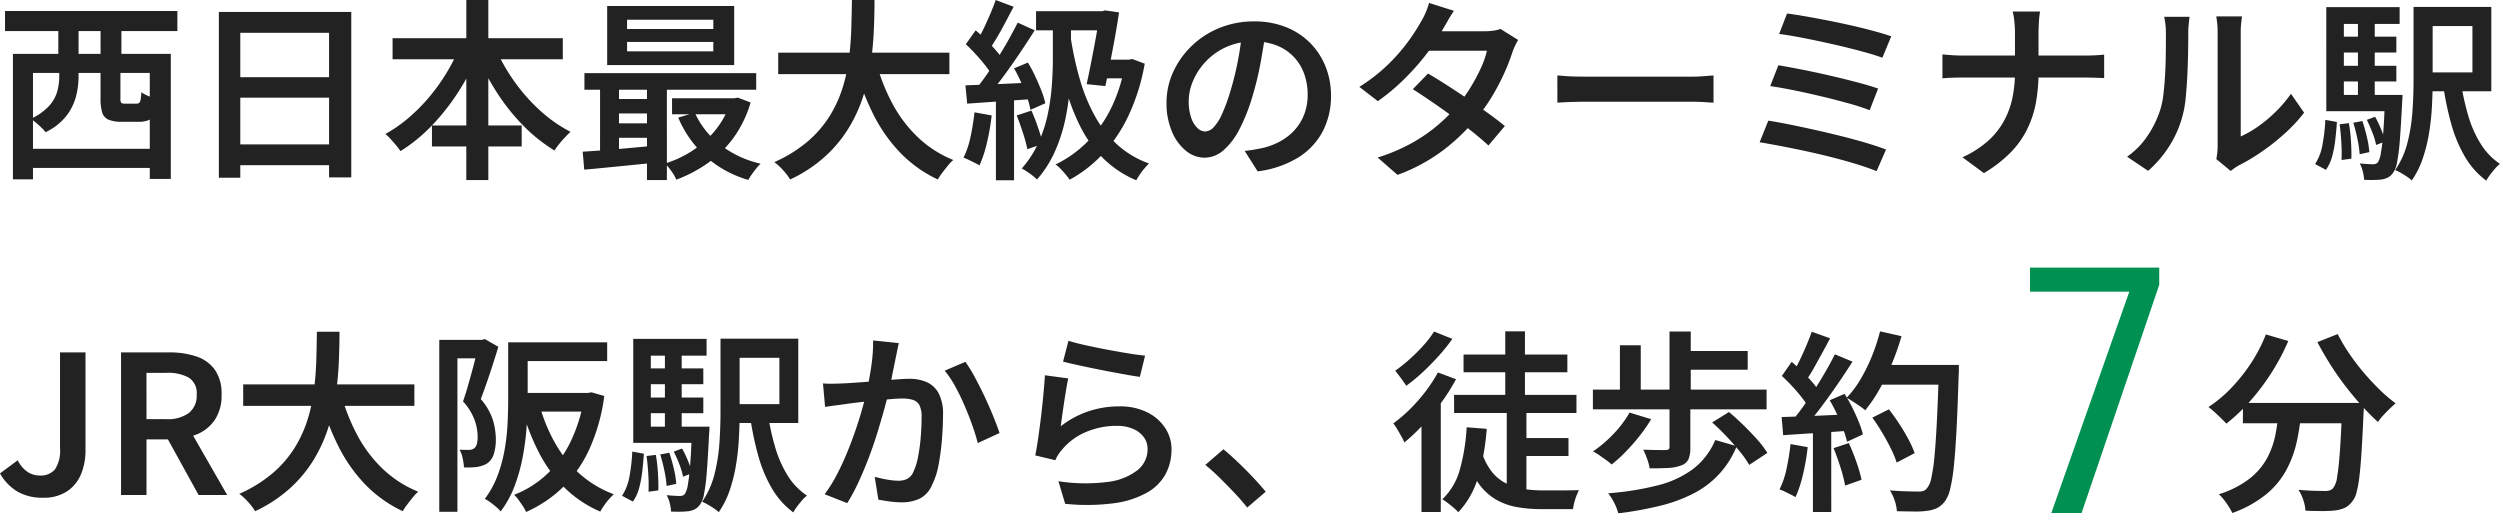 <svg xmlns="http://www.w3.org/2000/svg" width="414.496" height="85.112" viewBox="0 0 414.496 85.112"><g transform="translate(-878.832 -4732.928)"><path d="M5.184-2.4H27.168V.768H5.184ZM2.976-18.144H29.152V2.592H25.664V-14.976H6.3V2.656H2.976ZM17.5-16.8h3.3v6.048a1.255,1.255,0,0,0,.128.72q.128.144.64.144h1.888a.7.7,0,0,0,.448-.128.9.9,0,0,0,.24-.528,8.555,8.555,0,0,0,.112-1.232,5.993,5.993,0,0,0,.816.464,9.485,9.485,0,0,0,1.056.432,8.9,8.9,0,0,0,1.008.288A7.956,7.956,0,0,1,26.56-8.3a2.212,2.212,0,0,1-1.024,1.12,3.989,3.989,0,0,1-1.7.3H21.024a5.47,5.47,0,0,1-2.208-.352,1.887,1.887,0,0,1-1.04-1.184,7.849,7.849,0,0,1-.272-2.336ZM1.664-25.248H30.24v3.328H1.664ZM10.5-22.784h3.36v6.464H10.5Zm7.008,0H20.96v6.464H17.5ZM10.656-17.44h3.2v3.168a12.911,12.911,0,0,1-.432,3.216,9.006,9.006,0,0,1-1.6,3.216,9.774,9.774,0,0,1-3.44,2.688A5.442,5.442,0,0,0,7.712-5.9q-.448-.432-.944-.848A5.482,5.482,0,0,0,5.92-7.36,9.705,9.705,0,0,0,9.008-9.552a5.992,5.992,0,0,0,1.328-2.416,9.656,9.656,0,0,0,.32-2.4ZM37.12-25.088H59.072V2.336h-3.68V-21.632H40.672V2.4H37.12Zm2.4,10.816H56.928v3.392H39.52ZM39.488-3.136H56.96V.32H39.488Zm26.432-17.6H94.144v3.488H65.92ZM72.448-6.272h14.88v3.488H72.448Zm5.7-20.8h3.648V2.784H78.144ZM77.12-19.488l3.136.992A38.646,38.646,0,0,1,76.88-11.92a36.62,36.62,0,0,1-4.432,5.648,27,27,0,0,1-5.216,4.256,9.358,9.358,0,0,0-.736-.976q-.448-.528-.912-1.04a8.663,8.663,0,0,0-.848-.832A22.8,22.8,0,0,0,68.56-7.52a29.676,29.676,0,0,0,3.456-3.488,31.466,31.466,0,0,0,2.912-4.08A30.735,30.735,0,0,0,77.12-19.488Zm5.728.1a30.814,30.814,0,0,0,3.12,5.616A29.637,29.637,0,0,0,90.3-8.816a23.386,23.386,0,0,0,5.12,3.6q-.416.384-.912.912t-.96,1.1a11.3,11.3,0,0,0-.784,1.088A27.029,27.029,0,0,1,87.536-6.3a34.162,34.162,0,0,1-4.416-5.584,41.978,41.978,0,0,1-3.376-6.48Zm21.952-.736v1.568h14.3v-1.568Zm0-3.68v1.536h14.3v-1.536Zm-3.3-2.272H122.56v9.792H101.5ZM97.728-14.944h28.48v2.752H97.728Zm14.528,4.16h10.72v2.656h-10.72Zm-9.824.128h7.456v2.4h-7.456Zm0,4.032h7.456v2.4h-7.456Zm13.6-1.76a13.982,13.982,0,0,0,4.192,5.3,17.035,17.035,0,0,0,6.72,3.152,6.952,6.952,0,0,0-.736.8q-.384.48-.736.976a8.853,8.853,0,0,0-.576.912,18.1,18.1,0,0,1-7.072-3.888,18.309,18.309,0,0,1-4.544-6.448Zm5.952-2.4h.608l.576-.1,2.112.8a18.96,18.96,0,0,1-2.8,5.808,18.452,18.452,0,0,1-4.24,4.208,22.692,22.692,0,0,1-5.28,2.784,6.984,6.984,0,0,0-.816-1.424A10.136,10.136,0,0,0,111.1.032a17.639,17.639,0,0,0,3.6-1.552,17.624,17.624,0,0,0,3.152-2.288,14.965,14.965,0,0,0,2.5-2.944,13.926,13.926,0,0,0,1.632-3.52ZM97.44-1.92q1.6-.1,3.616-.256t4.256-.368q2.24-.208,4.48-.4l.032,2.816q-3.232.32-6.416.64T97.7,1.056ZM108.1-14.048h3.3V2.784h-3.3Zm-7.776.064h3.136V-.928H100.32Zm29.536-4.352H158.24v3.552H129.856Zm16.192,1.44a32.6,32.6,0,0,0,2.7,6.928,22.07,22.07,0,0,0,4.24,5.632A18.675,18.675,0,0,0,158.88-.544a7.093,7.093,0,0,0-.9.944q-.48.592-.928,1.184a9.9,9.9,0,0,0-.736,1.1A21.1,21.1,0,0,1,150.1-1.744,25.819,25.819,0,0,1,145.632-8.1a43.6,43.6,0,0,1-3.04-8ZM142.08-27.072h3.744q0,2.336-.112,4.992t-.5,5.424a33.571,33.571,0,0,1-1.248,5.5,24.417,24.417,0,0,1-2.4,5.28,21.631,21.631,0,0,1-3.92,4.736,23.349,23.349,0,0,1-5.808,3.824,9.677,9.677,0,0,0-1.152-1.52,10.056,10.056,0,0,0-1.472-1.36,22.557,22.557,0,0,0,5.568-3.456A18.349,18.349,0,0,0,138.432-7.9a20.545,20.545,0,0,0,2.16-4.8,28.644,28.644,0,0,0,1.04-5.008q.288-2.512.352-4.9T142.08-27.072Zm30.528,1.856h11.968v3.168H172.608Zm10.56,0h.384l.512-.128,2.3.32q-.256,1.824-.64,3.936t-.8,4.256q-.416,2.144-.832,4.032l-3.1-.32q.32-1.44.64-3.056t.624-3.216q.3-1.6.544-3.008t.368-2.432Zm.32,8.032h5.024v3.1H182.56Zm3.872,0H188l.576-.1,2.048.768a33.826,33.826,0,0,1-2.7,8.64A25.027,25.027,0,0,1,183.632-1.5a21.515,21.515,0,0,1-5.456,4.224,10.339,10.339,0,0,0-.656-.864q-.4-.48-.864-.96a4.763,4.763,0,0,0-.816-.7,19.133,19.133,0,0,0,5.232-3.728,21.439,21.439,0,0,0,3.952-5.552,25.916,25.916,0,0,0,2.336-7.424Zm-8.992-3.584a54.29,54.29,0,0,0,1.552,7.024,28.911,28.911,0,0,0,2.5,6.016,18.478,18.478,0,0,0,3.712,4.688,15.514,15.514,0,0,0,5.2,3.072q-.32.32-.736.8a10.047,10.047,0,0,0-.768,1.008q-.352.528-.608.976a17.434,17.434,0,0,1-5.392-3.552,20.062,20.062,0,0,1-3.792-5.184,34.258,34.258,0,0,1-2.544-6.64,69.15,69.15,0,0,1-1.648-7.824Zm-12.448-6.3,2.976,1.12q-.64,1.184-1.328,2.5t-1.376,2.48q-.688,1.168-1.3,2.064l-2.3-.992a22.826,22.826,0,0,0,1.216-2.208q.608-1.248,1.168-2.56T165.92-27.072Zm3.648,3.744,2.816,1.28q-1.152,1.824-2.512,3.84t-2.72,3.856q-1.36,1.84-2.576,3.248l-2.016-1.12q.9-1.088,1.856-2.464t1.9-2.88q.944-1.5,1.776-2.992T169.568-23.328Zm-8.608,3.584,1.632-2.3a23.458,23.458,0,0,1,1.76,1.6q.9.9,1.648,1.776a11.6,11.6,0,0,1,1.168,1.584l-1.792,2.656a10.509,10.509,0,0,0-1.12-1.712q-.736-.944-1.6-1.888T160.96-19.744Zm8,4,2.3-.96a24.131,24.131,0,0,1,1.216,2.288q.576,1.232,1.024,2.384a13.209,13.209,0,0,1,.64,2.08L171.68-8.864a13.294,13.294,0,0,0-.576-2.112q-.416-1.184-.976-2.448A24.727,24.727,0,0,0,168.96-15.744ZM160.9-12.928q2.176-.064,5.2-.192t6.192-.288l-.032,2.752q-2.944.192-5.856.4t-5.216.368Zm8.512,4.992,2.432-.8q.576,1.28,1.1,2.832a27.62,27.62,0,0,1,.784,2.672l-2.56.9a23.3,23.3,0,0,0-.736-2.72Q169.92-6.624,169.408-7.936ZM162.4-8.448l2.848.512a37.522,37.522,0,0,1-.784,4.528,20.45,20.45,0,0,1-1.232,3.76q-.32-.192-.8-.432t-.976-.48a7.529,7.529,0,0,0-.88-.368,14.092,14.092,0,0,0,1.168-3.456A40.293,40.293,0,0,0,162.4-8.448Zm3.552-3.008h3.008V2.816h-3.008Zm9.44-11.68H178.4v5.888q0,2.176-.192,4.736a40.14,40.14,0,0,1-.752,5.232,26.679,26.679,0,0,1-1.68,5.232,18.531,18.531,0,0,1-3.008,4.736,8.34,8.34,0,0,0-.736-.64q-.448-.352-.928-.672a8.208,8.208,0,0,0-.864-.512,17.292,17.292,0,0,0,2.8-4.352,23,23,0,0,0,1.536-4.768,36.264,36.264,0,0,0,.656-4.752q.16-2.32.16-4.24Zm35.3,1.216q-.352,2.464-.848,5.2a51.125,51.125,0,0,1-1.328,5.52,30.566,30.566,0,0,1-2.176,5.536,11.533,11.533,0,0,1-2.672,3.52,4.784,4.784,0,0,1-3.12,1.216,4.874,4.874,0,0,1-3.1-1.152A8.063,8.063,0,0,1,195.12-5.3a11.939,11.939,0,0,1-.88-4.72,12.172,12.172,0,0,1,1.12-5.152,14.137,14.137,0,0,1,3.088-4.32,14.416,14.416,0,0,1,4.608-2.96,15.038,15.038,0,0,1,5.712-1.072,14.021,14.021,0,0,1,5.264.944,11.714,11.714,0,0,1,4.016,2.624,11.665,11.665,0,0,1,2.56,3.92,12.8,12.8,0,0,1,.9,4.8,12.573,12.573,0,0,1-1.392,5.984,11.372,11.372,0,0,1-4.08,4.32,16.948,16.948,0,0,1-6.688,2.272L207.2-2.048q.9-.1,1.6-.224t1.344-.256a11.409,11.409,0,0,0,2.9-1.088,9.192,9.192,0,0,0,2.384-1.84,8.257,8.257,0,0,0,1.616-2.592,8.888,8.888,0,0,0,.592-3.312,10.073,10.073,0,0,0-.592-3.52,8.007,8.007,0,0,0-1.744-2.8,7.845,7.845,0,0,0-2.8-1.856,10.2,10.2,0,0,0-3.792-.656,10.8,10.8,0,0,0-4.592.928,10.753,10.753,0,0,0-3.376,2.4,10.7,10.7,0,0,0-2.1,3.2,8.569,8.569,0,0,0-.72,3.3,8.311,8.311,0,0,0,.416,2.832,4.159,4.159,0,0,0,1.04,1.7,1.9,1.9,0,0,0,1.264.56,2.028,2.028,0,0,0,1.408-.7,7.7,7.7,0,0,0,1.392-2.192,30.4,30.4,0,0,0,1.392-3.792,49.357,49.357,0,0,0,1.216-4.912,49.2,49.2,0,0,0,.736-5.136ZM237.6-14.88q1.472.864,3.216,1.984t3.5,2.32q1.76,1.2,3.328,2.336t2.688,2.064l-2.72,3.232q-1.056-.992-2.608-2.24T241.7-7.728q-1.76-1.3-3.488-2.48t-3.136-2.08Zm14.944-5.568a10.3,10.3,0,0,0-.528.992,10.4,10.4,0,0,0-.464,1.152,32.294,32.294,0,0,1-1.3,3.328,36.532,36.532,0,0,1-1.936,3.712,29.643,29.643,0,0,1-2.56,3.648,33.408,33.408,0,0,1-5.44,5.3,29.222,29.222,0,0,1-7.776,4.24l-3.3-2.88a29.988,29.988,0,0,0,5.7-2.416,26.727,26.727,0,0,0,4.32-2.992A28.865,28.865,0,0,0,242.5-9.6a23.161,23.161,0,0,0,2.112-2.928,30.6,30.6,0,0,0,1.728-3.216,14.539,14.539,0,0,0,1.024-2.912h-11.1l1.344-3.232h9.408a10.409,10.409,0,0,0,1.408-.1,5.063,5.063,0,0,0,1.184-.288ZM241.888-25.28q-.512.768-1.024,1.664t-.8,1.376a31.711,31.711,0,0,1-2.656,4.032,40.333,40.333,0,0,1-3.7,4.192A34.2,34.2,0,0,1,229.28-10.3l-3.072-2.368a28.424,28.424,0,0,0,4.768-3.712,30.522,30.522,0,0,0,3.328-3.808,31.245,31.245,0,0,0,2.112-3.264,10.533,10.533,0,0,0,.752-1.456,10.68,10.68,0,0,0,.592-1.68ZM259.04-14.56q.544.032,1.392.1t1.776.08q.928.016,1.76.016H281.28q1.152,0,2.1-.08t1.552-.112v4.512l-1.584-.1q-1.04-.064-2.064-.064H263.968q-1.344,0-2.7.048t-2.224.112Zm38.08-10.272q1.28.16,3.024.464t3.712.688q1.968.384,3.936.832t3.68.912q1.712.464,2.928.88L312.928-17.5q-1.12-.416-2.784-.88t-3.584-.928q-1.92-.464-3.872-.88t-3.744-.752q-1.792-.336-3.136-.5Zm-1.44,8.576q1.7.288,3.9.72t4.56.976q2.352.544,4.48,1.1t3.6,1.072L310.816-8.8a35.565,35.565,0,0,0-3.44-1.12q-2.064-.576-4.4-1.136t-4.608-1.024q-2.272-.464-4.032-.72Zm-1.664,9.184q1.632.256,3.68.672t4.272.912q2.224.5,4.368,1.04t4.016,1.1q1.872.56,3.184,1.072l-1.568,3.584Q310.656.768,308.8.192T304.768-.944q-2.176-.56-4.4-1.04t-4.24-.864q-2.016-.384-3.552-.64Zm40.9-14.5q0-.8-.1-1.856a9.639,9.639,0,0,0-.288-1.728h4.544a14.238,14.238,0,0,0-.192,1.76q-.064,1.088-.064,1.824V-15.1a28.278,28.278,0,0,1-.416,4.96A16.96,16.96,0,0,1,336.96-5.7a14.985,14.985,0,0,1-2.784,3.92,21.878,21.878,0,0,1-4.416,3.408L326.208-.992a17.152,17.152,0,0,0,4.128-2.624,12.609,12.609,0,0,0,2.672-3.264,13.778,13.778,0,0,0,1.456-3.856,20.553,20.553,0,0,0,.448-4.368v-6.464Zm-12.032,3.52q.672.064,1.568.128t1.824.064H346.4q1.024,0,1.92-.048t1.376-.112v3.9q-.48-.032-1.456-.064t-1.872-.032h-20q-.992,0-1.9.032t-1.584.1ZM368.288-.7q.1-.448.16-1.024a10.425,10.425,0,0,0,.064-1.152V-21.7a14.244,14.244,0,0,0-.1-1.776q-.1-.752-.128-.88h4.256q0,.128-.1.88a14.552,14.552,0,0,0-.1,1.808V-4.448A17.138,17.138,0,0,0,375.216-6.1a23.152,23.152,0,0,0,2.912-2.432,21.1,21.1,0,0,0,2.544-2.992l2.176,3.136a25.733,25.733,0,0,1-3.2,3.44,36.345,36.345,0,0,1-3.84,3.04,32.684,32.684,0,0,1-3.84,2.288q-.48.288-.784.512t-.5.384ZM353.5-1.088a13.216,13.216,0,0,0,3.44-3.536A16.928,16.928,0,0,0,358.976-8.8a13.707,13.707,0,0,0,.544-2.624q.192-1.568.288-3.36t.112-3.552q.016-1.76.016-3.168a13.024,13.024,0,0,0-.08-1.552q-.08-.656-.208-1.232h4.224a3.732,3.732,0,0,0-.08.528q-.048.432-.1,1.008t-.048,1.184q0,1.408-.032,3.264t-.128,3.808q-.1,1.952-.272,3.7a16.915,16.915,0,0,1-.528,2.96,17.7,17.7,0,0,1-2.176,4.976,18.856,18.856,0,0,1-3.52,4.112ZM400.992-25.92h3.168V-13.6q0,1.888-.112,4.08a41.334,41.334,0,0,1-.464,4.4,26.387,26.387,0,0,1-1.04,4.256,14.707,14.707,0,0,1-1.84,3.712,5.647,5.647,0,0,0-.768-.608q-.512-.352-1.056-.656a9.315,9.315,0,0,0-.928-.464A14.1,14.1,0,0,0,400-3.472a29.154,29.154,0,0,0,.816-5.184q.176-2.64.176-4.944Zm7.84,12.384a41.109,41.109,0,0,0,1.232,5.648,18.642,18.642,0,0,0,2.08,4.688A10.817,10.817,0,0,0,415.328.1a5.464,5.464,0,0,0-.816.784q-.432.5-.816,1.008a7.724,7.724,0,0,0-.64.992,13.307,13.307,0,0,1-3.52-3.936,22.65,22.65,0,0,1-2.272-5.408,50.263,50.263,0,0,1-1.376-6.624ZM402.656-25.92h11.232v13.984H402.656v-3.136h8.1v-7.68h-8.1Zm-14.464,4.928h9.952v2.624h-9.952Zm0,4.832h9.952v2.592h-9.952Zm-1.664,4.832h10.944V-8.64H386.528Zm5.248-12.928h2.784V-9.824h-2.784ZM393.248-7.2l1.376-.512A17.68,17.68,0,0,1,395.632-5.6a13.733,13.733,0,0,1,.656,1.984l-1.5.576a11.846,11.846,0,0,0-.608-2.032Q393.728-6.24,393.248-7.2Zm-2.24.48,1.5-.288a27.589,27.589,0,0,1,.752,2.656,15.293,15.293,0,0,1,.4,2.5l-1.6.352a18.258,18.258,0,0,0-.368-2.528A27.273,27.273,0,0,0,391.008-6.72Zm-2.272.256,1.536-.192a25.368,25.368,0,0,1,.352,3.056q.1,1.648.064,2.832l-1.632.224a26.305,26.305,0,0,0-.032-2.864Q388.928-5.056,388.736-6.464ZM386.368-7.2l1.92.352q-.1,1.5-.272,2.992a18.266,18.266,0,0,1-.528,2.752,6.819,6.819,0,0,1-1.024,2.192l-1.792-.96A8.563,8.563,0,0,0,385.9-3.1,29.134,29.134,0,0,0,386.368-7.2Zm.16-18.688h12.16V-23.1H389.44v12.992h-2.912Zm9.728,14.56h2.912l-.016.464q-.016.464-.048.752-.192,3.9-.384,6.3a30.678,30.678,0,0,1-.464,3.68,4.113,4.113,0,0,1-.688,1.76,2.413,2.413,0,0,1-.832.736,3.6,3.6,0,0,1-1.024.32,12.759,12.759,0,0,1-1.28.08q-.768.016-1.632-.016a7.365,7.365,0,0,0-.224-1.408,4.95,4.95,0,0,0-.512-1.312q.736.064,1.3.1t.88.032a1.381,1.381,0,0,0,.5-.08.82.82,0,0,0,.368-.3,4.038,4.038,0,0,0,.464-1.44,33.182,33.182,0,0,0,.384-3.3q.176-2.208.3-5.856ZM7.936,55.448a8.152,8.152,0,0,1-4.224-1.024,8.154,8.154,0,0,1-2.88-3.008L3.776,49.24a4.935,4.935,0,0,0,1.632,1.936,3.677,3.677,0,0,0,2.016.592,3.065,3.065,0,0,0,2.528-1.024,5.681,5.681,0,0,0,.832-3.52V31.352h4.224V47.576a10.23,10.23,0,0,1-.736,3.952,6.294,6.294,0,0,1-2.3,2.848A7,7,0,0,1,7.936,55.448ZM20.9,55V31.352h7.968a14.084,14.084,0,0,1,4.464.656,6.17,6.17,0,0,1,3.1,2.192,6.85,6.85,0,0,1,1.136,4.16,7.255,7.255,0,0,1-1.136,4.208A6.663,6.663,0,0,1,33.328,45a11.981,11.981,0,0,1-4.464.784H25.12V55ZM25.12,42.424h3.3A5.9,5.9,0,0,0,32.144,41.4a3.64,3.64,0,0,0,1.3-3.04,3.041,3.041,0,0,0-1.3-2.816,7.145,7.145,0,0,0-3.728-.8h-3.3ZM33.76,55l-5.7-10.336L31.1,42.1,38.5,55Zm7.392-18.336H69.536v3.552H41.152ZM57.344,38.1a32.594,32.594,0,0,0,2.7,6.928,22.069,22.069,0,0,0,4.24,5.632,18.675,18.675,0,0,0,5.888,3.792,7.094,7.094,0,0,0-.9.944q-.48.592-.928,1.184a9.9,9.9,0,0,0-.736,1.1,21.1,21.1,0,0,1-6.224-4.432A25.82,25.82,0,0,1,56.928,46.9a43.6,43.6,0,0,1-3.04-8ZM53.376,27.928H57.12q0,2.336-.112,4.992t-.5,5.424a33.572,33.572,0,0,1-1.248,5.5,24.417,24.417,0,0,1-2.4,5.28,21.631,21.631,0,0,1-3.92,4.736,23.349,23.349,0,0,1-5.808,3.824,9.677,9.677,0,0,0-1.152-1.52,10.056,10.056,0,0,0-1.472-1.36,22.557,22.557,0,0,0,5.568-3.456A18.349,18.349,0,0,0,49.728,47.1a20.545,20.545,0,0,0,2.16-4.8,28.643,28.643,0,0,0,1.04-5.008q.288-2.512.352-4.9T53.376,27.928Zm33.056,1.76H101.5v3.1H86.432Zm-1.344,0H88.32v9.344q0,2.016-.16,4.464a43.7,43.7,0,0,1-.624,4.992A29.019,29.019,0,0,1,86.192,53.4a16.917,16.917,0,0,1-2.352,4.32,5.925,5.925,0,0,0-.736-.736q-.48-.416-.992-.784a6.8,6.8,0,0,0-.9-.56,15.5,15.5,0,0,0,2.128-3.888,23.92,23.92,0,0,0,1.168-4.32,34.848,34.848,0,0,0,.48-4.384q.1-2.16.1-4.016Zm1.44,8.384H98.4v3.1H86.528Zm11.168,0H98.3l.608-.1,2.112.608a31.091,31.091,0,0,1-2.5,8.88,21.271,21.271,0,0,1-4.384,6.272,20.772,20.772,0,0,1-6.08,4.08,6.288,6.288,0,0,0-.528-.96q-.336-.512-.72-1.04a5.6,5.6,0,0,0-.736-.848A16.84,16.84,0,0,0,91.5,51.56a18.437,18.437,0,0,0,3.968-5.472A25.753,25.753,0,0,0,97.7,38.68Zm-7.36,2.208a27.384,27.384,0,0,0,2.624,6.272,19.931,19.931,0,0,0,4.048,4.992,17.936,17.936,0,0,0,5.584,3.328,10.353,10.353,0,0,0-.8.832,10.756,10.756,0,0,0-.816,1.056q-.368.544-.624.992a19.481,19.481,0,0,1-5.84-3.888,22.661,22.661,0,0,1-4.208-5.68,36.967,36.967,0,0,1-2.848-7.2ZM73.664,29.272h7.552v3.072H76.672v25.44H73.664Zm6.5,0h.576l.48-.128,2.24,1.28q-.416,1.376-.912,2.912T81.536,36.36q-.512,1.488-.992,2.736a9.949,9.949,0,0,1,2.032,3.536,11.425,11.425,0,0,1,.464,3.088,8.161,8.161,0,0,1-.32,2.448,2.984,2.984,0,0,1-1.056,1.552,3.328,3.328,0,0,1-.832.4,7.888,7.888,0,0,1-.96.24,16.146,16.146,0,0,1-2.112.064,10.276,10.276,0,0,0-.208-1.472,4.866,4.866,0,0,0-.528-1.472q.448.032.832.032h.672a1.457,1.457,0,0,0,.928-.256A1.362,1.362,0,0,0,79.9,46.5a4.864,4.864,0,0,0,.128-1.2,8.662,8.662,0,0,0-.48-2.656A9.528,9.528,0,0,0,77.6,39.48q.384-1.088.752-2.368t.72-2.56q.352-1.28.624-2.4t.464-1.888Zm40.128-.192h3.168V41.4q0,1.888-.112,4.08a41.326,41.326,0,0,1-.464,4.4,26.383,26.383,0,0,1-1.04,4.256A14.708,14.708,0,0,1,120,57.848a5.646,5.646,0,0,0-.768-.608q-.512-.352-1.056-.656a9.317,9.317,0,0,0-.928-.464,14.1,14.1,0,0,0,2.048-4.592,29.153,29.153,0,0,0,.816-5.184q.176-2.64.176-4.944Zm7.84,12.384a41.109,41.109,0,0,0,1.232,5.648,18.643,18.643,0,0,0,2.08,4.688,10.817,10.817,0,0,0,3.184,3.3,5.465,5.465,0,0,0-.816.784q-.432.5-.816,1.008a7.724,7.724,0,0,0-.64.992,13.307,13.307,0,0,1-3.52-3.936,22.651,22.651,0,0,1-2.272-5.408,50.264,50.264,0,0,1-1.376-6.624ZM121.952,29.08h11.232V43.064H121.952V39.928h8.1v-7.68h-8.1Zm-14.464,4.928h9.952v2.624h-9.952Zm0,4.832h9.952v2.592h-9.952Zm-1.664,4.832h10.944V46.36H105.824Zm5.248-12.928h2.784V45.176h-2.784ZM112.544,47.8l1.376-.512a17.683,17.683,0,0,1,1.008,2.112,13.736,13.736,0,0,1,.656,1.984l-1.5.576a11.847,11.847,0,0,0-.608-2.032Q113.024,48.76,112.544,47.8Zm-2.24.48,1.5-.288a27.591,27.591,0,0,1,.752,2.656,15.294,15.294,0,0,1,.4,2.5l-1.6.352a18.259,18.259,0,0,0-.368-2.528A27.277,27.277,0,0,0,110.3,48.28Zm-2.272.256,1.536-.192a25.374,25.374,0,0,1,.352,3.056q.1,1.648.064,2.832l-1.632.224a26.3,26.3,0,0,0-.032-2.864Q108.224,49.944,108.032,48.536Zm-2.368-.736,1.92.352q-.1,1.5-.272,2.992a18.263,18.263,0,0,1-.528,2.752,6.818,6.818,0,0,1-1.024,2.192l-1.792-.96A8.563,8.563,0,0,0,105.2,51.9,29.133,29.133,0,0,0,105.664,47.8Zm.16-18.688h12.16V31.9h-9.248V44.888h-2.912Zm9.728,14.56h2.912l-.016.464q-.016.464-.048.752-.192,3.9-.384,6.3a30.679,30.679,0,0,1-.464,3.68,4.113,4.113,0,0,1-.688,1.76,2.413,2.413,0,0,1-.832.736,3.6,3.6,0,0,1-1.024.32,12.759,12.759,0,0,1-1.28.08q-.768.016-1.632-.016a7.366,7.366,0,0,0-.224-1.408,4.951,4.951,0,0,0-.512-1.312q.736.064,1.3.1t.88.032a1.382,1.382,0,0,0,.5-.08.82.82,0,0,0,.368-.3,4.038,4.038,0,0,0,.464-1.44,33.182,33.182,0,0,0,.384-3.3q.176-2.208.3-5.856Zm34.3-13.856q-.128.544-.256,1.2t-.256,1.232q-.128.672-.32,1.584t-.368,1.856q-.176.944-.368,1.84-.32,1.344-.816,3.136t-1.12,3.84q-.624,2.048-1.408,4.128t-1.7,4.08a31.147,31.147,0,0,1-1.936,3.632l-3.744-1.472a24.323,24.323,0,0,0,2.08-3.36q.96-1.856,1.76-3.84t1.44-3.9q.64-1.92,1.088-3.568t.7-2.864q.448-2.08.72-4.112a25.706,25.706,0,0,0,.24-3.856Zm11.04,3.1a24.15,24.15,0,0,1,1.568,2.56q.832,1.536,1.632,3.232t1.44,3.28q.64,1.584,1.024,2.736l-3.616,1.664q-.32-1.312-.9-2.944t-1.312-3.328q-.736-1.7-1.568-3.2a15.736,15.736,0,0,0-1.7-2.528ZM137.28,36.5q.832.064,1.632.048t1.632-.048q.768-.032,1.888-.112t2.416-.176q1.3-.1,2.576-.208t2.368-.192q1.088-.08,1.792-.08a7.15,7.15,0,0,1,2.88.544,4.18,4.18,0,0,1,1.984,1.84,7.258,7.258,0,0,1,.736,3.568q0,1.856-.176,4.064a39.242,39.242,0,0,1-.56,4.224,12.187,12.187,0,0,1-1.088,3.36,4.417,4.417,0,0,1-2.048,2.272,7.026,7.026,0,0,1-3.04.608,14.518,14.518,0,0,1-1.952-.144q-1.056-.144-1.856-.3l-.608-3.776q.64.16,1.376.32t1.424.24a10.036,10.036,0,0,0,1.1.08,3.443,3.443,0,0,0,1.456-.288,2.278,2.278,0,0,0,1.04-1.152,10.006,10.006,0,0,0,.784-2.48,28.679,28.679,0,0,0,.448-3.28q.144-1.76.144-3.36a4.118,4.118,0,0,0-.368-1.984,1.84,1.84,0,0,0-1.088-.864A5.922,5.922,0,0,0,150.432,39q-.736,0-2.016.112t-2.752.256q-1.472.144-2.72.3t-1.952.256q-.64.1-1.648.224t-1.712.256Zm40.7-7.072q1.12.352,2.832.736t3.584.736q1.872.352,3.552.624t2.736.368l-.864,3.52q-.96-.128-2.288-.368t-2.848-.528q-1.52-.288-2.976-.592t-2.672-.576q-1.216-.272-1.952-.464Zm-.032,6.24q-.16.7-.336,1.76t-.352,2.208q-.176,1.152-.32,2.208l-.24,1.76a15.609,15.609,0,0,1,4.64-2.5,16.076,16.076,0,0,1,5.056-.8,10.1,10.1,0,0,1,4.656.992,7.512,7.512,0,0,1,2.976,2.608,6.4,6.4,0,0,1,1.04,3.536,8.668,8.668,0,0,1-.944,4.016,7.836,7.836,0,0,1-3.04,3.1,15.108,15.108,0,0,1-5.456,1.792,34.659,34.659,0,0,1-8.192.112l-1.12-3.744a29.033,29.033,0,0,0,8.176.112,9.963,9.963,0,0,0,4.944-1.952,4.438,4.438,0,0,0,1.664-3.5,3.245,3.245,0,0,0-.64-1.984,4.282,4.282,0,0,0-1.776-1.36,6.463,6.463,0,0,0-2.608-.5,13.037,13.037,0,0,0-5.2,1.024,10.36,10.36,0,0,0-3.952,2.912,6.982,6.982,0,0,0-.672.9,6.629,6.629,0,0,0-.448.864l-3.328-.8q.192-.928.384-2.192t.384-2.72q.192-1.456.352-2.944t.288-2.9q.128-1.408.192-2.528ZM207.616,57.08q-.96-1.216-2.16-2.48t-2.416-2.464a31.749,31.749,0,0,0-2.368-2.128l3.008-2.592q1.12.928,2.432,2.176t2.512,2.528q1.2,1.28,2.064,2.336Zm34.3-18.688h20.288V41.4H241.92Zm1.568-6.688H260.7v2.944H243.488Zm8.7,13.856h8.7v2.976h-8.7Zm-1.536-4.48h3.264V55.16l-3.264-1.28ZM250.4,27.864h3.264V40.28H250.4Zm-3.872,20.1a10.221,10.221,0,0,0,1.68,3.216,7.081,7.081,0,0,0,2.32,1.888,10.007,10.007,0,0,0,2.848.912,19.854,19.854,0,0,0,3.264.256H259.5q.944,0,1.792-.016t1.328-.016a8.2,8.2,0,0,0-.416.928,9.258,9.258,0,0,0-.368,1.168q-.144.592-.208,1.04h-5.248a22.633,22.633,0,0,1-4.112-.352,10.545,10.545,0,0,1-3.456-1.264,9.434,9.434,0,0,1-2.784-2.576,15.831,15.831,0,0,1-2.128-4.256ZM244,43.768l3.328.256a37.654,37.654,0,0,1-1.424,8,14.259,14.259,0,0,1-3.28,5.824,8.2,8.2,0,0,0-.736-.7q-.48-.416-1.008-.816a9.465,9.465,0,0,0-.912-.624A10.718,10.718,0,0,0,242.9,50.68,32.322,32.322,0,0,0,244,43.768Zm-4.768-9.088,3.008,1.12a32.877,32.877,0,0,1-2.432,3.856,40.048,40.048,0,0,1-2.992,3.648,31.237,31.237,0,0,1-3.152,2.992,5.84,5.84,0,0,0-.464-.976q-.336-.592-.688-1.2a7.2,7.2,0,0,0-.672-.992,24.2,24.2,0,0,0,2.768-2.368,28.073,28.073,0,0,0,2.56-2.912A23.935,23.935,0,0,0,239.232,34.68Zm-.64-6.784,3.04,1.216a29.232,29.232,0,0,1-2.24,2.8q-1.28,1.424-2.672,2.72a27.486,27.486,0,0,1-2.736,2.256q-.224-.352-.544-.8t-.672-.912q-.352-.464-.608-.784a26.29,26.29,0,0,0,2.416-1.936,28.938,28.938,0,0,0,2.288-2.288A16.441,16.441,0,0,0,238.592,27.9Zm-2.08,13.44,2.88-2.912.32.16V57.816h-3.2Zm41.12-.9h3.456v6.72a4.845,4.845,0,0,1-.3,1.888,2.029,2.029,0,0,1-1.232,1.056,6.921,6.921,0,0,1-2.176.416q-1.28.064-3.04.064A7.782,7.782,0,0,0,273.92,49a14.542,14.542,0,0,0-.64-1.52q.8.032,1.568.048t1.36.016h.816a1.007,1.007,0,0,0,.48-.128.416.416,0,0,0,.128-.352Zm-6.624.9,3.584,1.088a24.9,24.9,0,0,1-1.936,2.8,34.171,34.171,0,0,1-2.288,2.608,22.961,22.961,0,0,1-2.336,2.112,7.527,7.527,0,0,0-.9-.736q-.576-.416-1.152-.816a8.541,8.541,0,0,0-1.024-.624,20.566,20.566,0,0,0,3.392-2.9A17.724,17.724,0,0,0,271.008,41.336Zm13.7,1.632,2.784-1.728q1.152.96,2.384,2.16t2.3,2.4a14.655,14.655,0,0,1,1.68,2.224l-3.008,1.984a16.168,16.168,0,0,0-1.584-2.256q-1.008-1.232-2.208-2.5T284.7,42.968Zm.512,2.912,3.552,1.024a15,15,0,0,1-7.1,7.808,24.888,24.888,0,0,1-5.568,2.064,59.114,59.114,0,0,1-6.976,1.264,7.569,7.569,0,0,0-.672-1.76,9.5,9.5,0,0,0-.992-1.568A47.8,47.8,0,0,0,275.68,53.4a16.539,16.539,0,0,0,5.888-2.736A11.693,11.693,0,0,0,285.216,45.88Zm-20.288-8.352h28.8v3.264h-28.8Zm14.784-6.4h10.88v3.1h-10.88Zm-2.08-3.232h3.52V39.32h-3.52Zm-8.224,2.272h3.456v8.608h-3.456Zm41.856,12,2.752-1.376q.864,1.12,1.712,2.416t1.52,2.56a16.139,16.139,0,0,1,1.024,2.288L315.3,49.624a16.378,16.378,0,0,0-.96-2.32q-.64-1.3-1.44-2.64T311.264,42.168Zm.8-8.736h11.68V36.7h-11.68Zm10.24,0h3.3s0,.107,0,.32,0,.448,0,.7a4.525,4.525,0,0,1-.032.608q-.16,5.312-.352,9.024t-.448,6.128a27.384,27.384,0,0,1-.608,3.776,5.876,5.876,0,0,1-.832,2A3.9,3.9,0,0,1,322,57.16a5.408,5.408,0,0,1-1.68.464,14.073,14.073,0,0,1-2.208.112q-1.376-.016-2.784-.048a6.558,6.558,0,0,0-.352-1.744,7.263,7.263,0,0,0-.8-1.712q1.536.128,2.848.16t1.92.032a2.449,2.449,0,0,0,.8-.112,1.288,1.288,0,0,0,.576-.432,3.751,3.751,0,0,0,.72-1.7,28.265,28.265,0,0,0,.528-3.616q.224-2.336.4-5.9t.336-8.528Zm-9.76-5.568,3.552.8a42.943,42.943,0,0,1-1.616,4.608,38.188,38.188,0,0,1-2.064,4.24,24.145,24.145,0,0,1-2.336,3.44,8.624,8.624,0,0,0-.912-.7q-.56-.384-1.152-.768t-1.008-.608a17.168,17.168,0,0,0,2.288-3.056,27.876,27.876,0,0,0,1.872-3.792A32.737,32.737,0,0,0,312.544,27.864Zm-11.328.064,3.04,1.088q-.64,1.216-1.344,2.5t-1.376,2.48a19.461,19.461,0,0,1-1.312,2.064l-2.336-.96a22.827,22.827,0,0,0,1.216-2.208q.608-1.248,1.168-2.56T301.216,27.928Zm3.84,3.744,2.912,1.216q-1.152,1.824-2.528,3.824t-2.768,3.84q-1.392,1.84-2.64,3.216l-2.08-1.088a29.865,29.865,0,0,0,1.9-2.432q.976-1.376,1.92-2.864t1.792-2.96Q304.416,32.952,305.056,31.672Zm-8.8,3.584,1.632-2.336q.864.736,1.76,1.616T301.3,36.28a9.98,9.98,0,0,1,1.168,1.6l-1.76,2.656a12.688,12.688,0,0,0-1.136-1.7q-.72-.928-1.6-1.872T296.256,35.256Zm7.936,4.032,2.464-1.056a25.318,25.318,0,0,1,1.28,2.272q.608,1.216,1.072,2.368a15.189,15.189,0,0,1,.688,2.08l-2.624,1.216a19.849,19.849,0,0,0-.656-2.112q-.432-1.184-1.008-2.432T304.192,39.288Zm-7.968,2.784q2.208-.064,5.28-.192t6.3-.288l-.032,2.72q-3.008.224-5.968.416t-5.328.352Zm8.608,5.152,2.528-.832a32.851,32.851,0,0,1,1.264,3.152,24.945,24.945,0,0,1,.848,2.928l-2.72.96a25.374,25.374,0,0,0-.768-2.992Q305.44,48.7,304.832,47.224Zm-7.136-.672,2.848.512a37.516,37.516,0,0,1-.784,4.528,20.45,20.45,0,0,1-1.232,3.76q-.32-.192-.8-.432t-.976-.48a7.529,7.529,0,0,0-.88-.368,14.09,14.09,0,0,0,1.168-3.456A40.289,40.289,0,0,0,297.7,46.552Zm3.712-3.008h3.04V57.816h-3.04Zm71.3-3.808h17.568V43.1H372.7Zm16.448,0h3.584v.96a4.215,4.215,0,0,1-.032.576q-.16,3.648-.32,6.256t-.368,4.352a18.41,18.41,0,0,1-.5,2.752,3.645,3.645,0,0,1-.736,1.488,3.277,3.277,0,0,1-1.232,1.024A5.964,5.964,0,0,1,388,57.56a19.579,19.579,0,0,1-2.16.1q-1.328,0-2.768-.064a6.559,6.559,0,0,0-.352-1.744,7.261,7.261,0,0,0-.8-1.712q1.44.128,2.64.16t1.776.032a2.528,2.528,0,0,0,.752-.1,1.377,1.377,0,0,0,.56-.352,3.766,3.766,0,0,0,.672-1.856q.256-1.44.464-4.288t.368-7.36Zm-12.64-11.36,3.712,1.088a36.536,36.536,0,0,1-2.816,5.3,37.694,37.694,0,0,1-3.536,4.688,29.461,29.461,0,0,1-3.92,3.712q-.32-.352-.864-.88t-1.1-1.04a11.062,11.062,0,0,0-1.008-.832,21.675,21.675,0,0,0,3.824-3.2,28.456,28.456,0,0,0,3.28-4.144A26.109,26.109,0,0,0,376.512,28.376Zm11.9-.064a28.452,28.452,0,0,0,1.856,3.152,36.5,36.5,0,0,0,2.384,3.152q1.3,1.536,2.672,2.88a25.064,25.064,0,0,0,2.688,2.3q-.448.384-1.008.928t-1.072,1.1A7.523,7.523,0,0,0,395.1,42.9q-1.344-1.216-2.72-2.736t-2.7-3.248q-1.328-1.728-2.5-3.584t-2.128-3.68Zm-9.728,12.416h3.744a43.593,43.593,0,0,1-.752,5.2,18.261,18.261,0,0,1-1.712,4.8,13.834,13.834,0,0,1-3.344,4.1,18.856,18.856,0,0,1-5.68,3.152,9.291,9.291,0,0,0-.592-1.056q-.368-.576-.8-1.136a5.958,5.958,0,0,0-.848-.912,16.166,16.166,0,0,0,5.1-2.592,11.131,11.131,0,0,0,2.9-3.392,13.867,13.867,0,0,0,1.392-3.92A41.406,41.406,0,0,0,378.688,40.728Z" transform="translate(878 4760)" fill="#222"/><path d="M8.265,0h5.016L26.163-37.848V-40.7H4.731v3.99H21.2Z" transform="translate(1210.668 4818)" fill="#009152"/></g></svg>